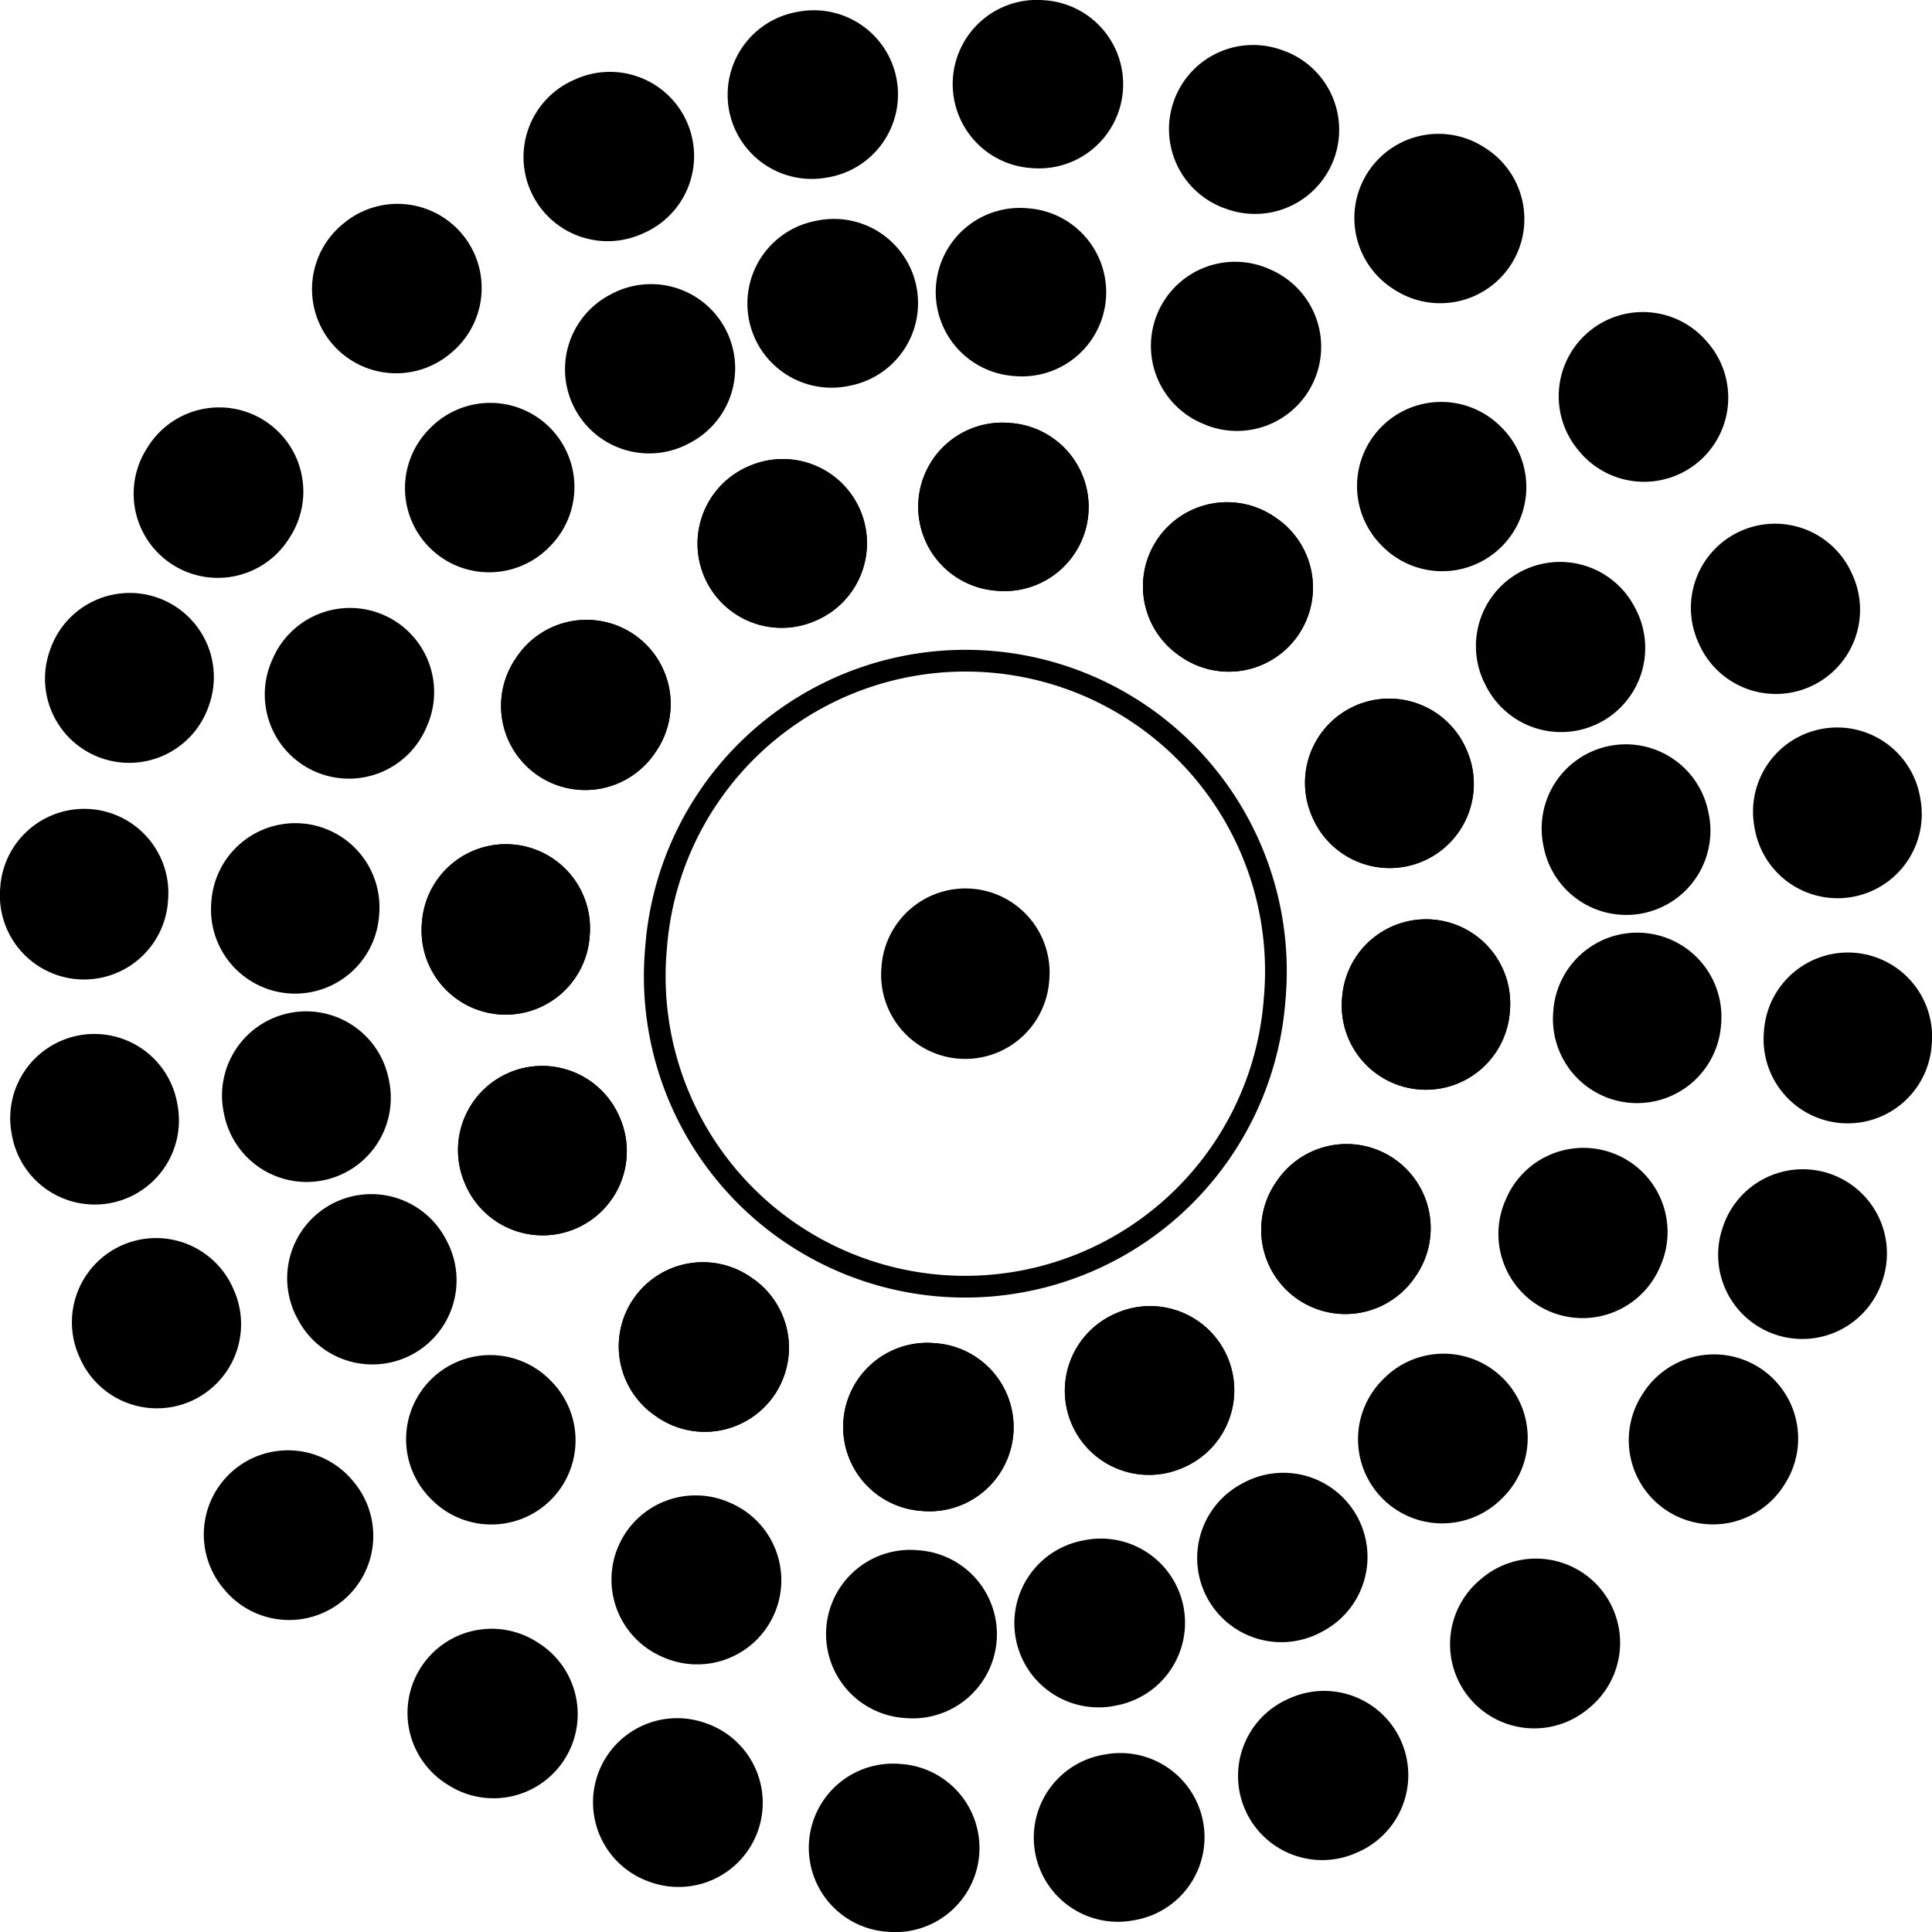 <svg xmlns="http://www.w3.org/2000/svg" viewBox="0 0 365.38 365.38" version="1.0"><path d="M198.43 185.437a15.915 15.915 0 11-31.722-2.588 15.915 15.915 0 1131.722 2.588z"/><path d="M241.063 188.917a58.695 58.695 0 11-116.997-9.545 58.695 58.695 0 11116.997 9.545z" stroke="#000" stroke-linecap="round" stroke-width="4.109" fill="none"/><path d="M191.064 79.998a15.915 15.915 0 11-2.588 31.722 15.915 15.915 0 112.588-31.722zM285.544 191.267a15.915 15.915 0 11-31.722-2.588 15.915 15.915 0 1131.722 2.588zM174.282 285.748a15.915 15.915 0 112.588-31.722 15.915 15.915 0 11-2.588 31.722zM79.795 174.48a15.915 15.915 0 1131.722 2.587 15.915 15.915 0 11-31.722-2.588zM241.265 97.902a15.915 15.915 0 11-18.068 26.202 15.915 15.915 0 1118.068-26.202zM267.646 241.47a15.915 15.915 0 11-26.202-18.068 15.915 15.915 0 1126.202 18.068zM124.079 267.85a15.915 15.915 0 1118.067-26.202 15.915 15.915 0 11-18.067 26.202zM97.698 124.283A15.915 15.915 0 11123.9 142.35a15.915 15.915 0 11-26.202-18.067zM277.366 141.814a15.914 15.914 0 11-29.2 12.662 15.914 15.914 0 1129.2-12.662zM223.735 277.57a15.914 15.914 0 11-12.662-29.2 15.914 15.914 0 1112.662 29.2zM87.979 223.939a15.914 15.914 0 1129.2-12.662 15.914 15.914 0 11-29.2 12.662zM141.609 88.176a15.914 15.914 0 1112.662 29.2 15.914 15.914 0 11-12.662-29.2z"/><path d="M191.064 79.998a15.915 15.915 0 11-2.588 31.722 15.915 15.915 0 112.588-31.722zM285.544 191.267a15.915 15.915 0 11-31.722-2.588 15.915 15.915 0 1131.722 2.588zM174.282 285.748a15.915 15.915 0 112.588-31.722 15.915 15.915 0 11-2.588 31.722zM79.795 174.48a15.915 15.915 0 1131.722 2.587 15.915 15.915 0 11-31.722-2.588zM241.265 97.902a15.915 15.915 0 11-18.068 26.202 15.915 15.915 0 1118.068-26.202zM267.646 241.47a15.915 15.915 0 11-26.202-18.068 15.915 15.915 0 1126.202 18.068zM124.079 267.85a15.915 15.915 0 1118.067-26.202 15.915 15.915 0 11-18.067 26.202zM97.698 124.283A15.915 15.915 0 11123.9 142.35a15.915 15.915 0 11-26.202-18.067zM277.366 141.814a15.914 15.914 0 11-29.2 12.662 15.914 15.914 0 1129.2-12.662zM223.735 277.57a15.914 15.914 0 11-12.662-29.2 15.914 15.914 0 1112.662 29.2zM87.979 223.939a15.914 15.914 0 1129.2-12.662 15.914 15.914 0 11-29.2 12.662zM141.609 88.176a15.914 15.914 0 1112.662 29.2 15.914 15.914 0 11-12.662-29.2zM194.377 39.392a15.915 15.915 0 11-2.588 31.722 15.915 15.915 0 112.588-31.722zM325.486 193.797a15.915 15.915 0 11-31.722-2.588 15.915 15.915 0 1131.722 2.588zM171.087 324.907a15.915 15.915 0 112.588-31.721 15.915 15.915 0 11-2.588 31.721zM39.976 170.502a15.915 15.915 0 1131.722 2.588 15.915 15.915 0 11-31.722-2.588zM240.139 50.924a15.915 15.915 0 11-12.757 29.159 15.915 15.915 0 1112.757-29.159zM313.954 239.56a15.915 15.915 0 11-29.159-12.757 15.915 15.915 0 1129.159 12.757zM125.325 313.37a15.915 15.915 0 1112.757-29.16 15.915 15.915 0 11-12.757 29.16zM51.51 124.74a15.915 15.915 0 1129.158 12.756A15.915 15.915 0 1151.51 124.74zM283.891 80.755a15.914 15.914 0 11-22.479 22.531 15.914 15.914 0 1122.48-22.53zM284.13 283.306a15.914 15.914 0 11-22.531-22.478 15.914 15.914 0 1122.53 22.478zM81.572 283.545a15.914 15.914 0 1122.479-22.531 15.914 15.914 0 11-22.479 22.53zM81.335 80.987a15.914 15.914 0 1122.53 22.479 15.914 15.914 0 11-22.53-22.48zM309.186 114.888a15.915 15.915 0 11-28.1 14.946 15.915 15.915 0 1128.1-14.946zM249.99 308.601a15.915 15.915 0 11-14.945-28.1 15.915 15.915 0 1114.945 28.1zM56.277 249.411a15.915 15.915 0 1128.1-14.945 15.915 15.915 0 11-28.1 14.945zM115.472 55.692a15.915 15.915 0 1114.946 28.1 15.915 15.915 0 11-14.946-28.1zM323.115 153.747a15.915 15.915 0 11-31.195 6.311 15.915 15.915 0 1131.195-6.31zM211.13 322.536a15.915 15.915 0 11-6.31-31.195 15.915 15.915 0 116.31 31.195zM42.349 210.553a15.915 15.915 0 1131.195-6.311 15.915 15.915 0 11-31.195 6.31zM154.33 41.764a15.915 15.915 0 116.31 31.195 15.915 15.915 0 11-6.31-31.195zM197.587.055a15.915 15.915 0 11-2.588 31.722A15.915 15.915 0 11197.587.055zM365.324 197.59a15.915 15.915 0 11-31.721-2.588 15.915 15.915 0 1131.721 2.588zM167.79 365.33a15.915 15.915 0 112.587-31.722 15.915 15.915 0 11-2.588 31.721zM.05 167.794a15.915 15.915 0 1131.722 2.588 15.915 15.915 0 11-31.721-2.588zM242.355 9.438a15.914 15.914 0 11-10.364 30.091 15.914 15.914 0 1110.364-30.091zM355.942 242.361a15.914 15.914 0 11-30.092-10.364 15.914 15.914 0 1130.092 10.364zM123.019 355.947a15.914 15.914 0 1110.364-30.092 15.914 15.914 0 11-10.364 30.092zM9.432 123.024a15.914 15.914 0 1130.092 10.363 15.914 15.914 0 11-30.092-10.363zM363.161 150.971a15.915 15.915 0 11-31.346 5.51 15.915 15.915 0 1131.346-5.51zM214.409 363.166a15.915 15.915 0 11-5.51-31.346 15.915 15.915 0 115.51 31.346zM2.21 214.413a15.915 15.915 0 1131.347-5.509 15.915 15.915 0 11-31.346 5.51zM150.965 2.218a15.915 15.915 0 115.51 31.347 15.915 15.915 0 11-5.51-31.347zM350.337 108.718a15.915 15.915 0 11-29.119 12.848 15.915 15.915 0 1129.119-12.848zM256.662 350.342a15.915 15.915 0 11-12.848-29.119 15.915 15.915 0 1112.848 29.119zM15.038 256.667a15.915 15.915 0 1129.119-12.848 15.915 15.915 0 11-29.119 12.848zM108.713 15.043a15.915 15.915 0 1112.848 29.118 15.915 15.915 0 11-12.848-29.118zM337.495 280.732a15.915 15.915 0 11-26.889-17.029 15.915 15.915 0 1126.889 17.029zM84.648 337.506a15.915 15.915 0 1117.028-26.889 15.915 15.915 0 11-17.028 26.889zM27.877 84.653a15.915 15.915 0 1126.888 17.028 15.915 15.915 0 11-26.888-17.028zM280.727 27.885a15.915 15.915 0 11-17.029 26.889 15.915 15.915 0 1117.029-26.889zM300.56 322.994a15.915 15.915 0 11-20.473-24.368 15.915 15.915 0 1120.474 24.368zM42.385 300.566a15.915 15.915 0 1124.369-20.474 15.915 15.915 0 11-24.369 20.474zM64.815 42.39a15.915 15.915 0 1120.473 24.37 15.915 15.915 0 11-20.473-24.37zM322.99 64.82a15.915 15.915 0 11-24.37 20.472 15.915 15.915 0 1124.37-20.473z"/></svg>